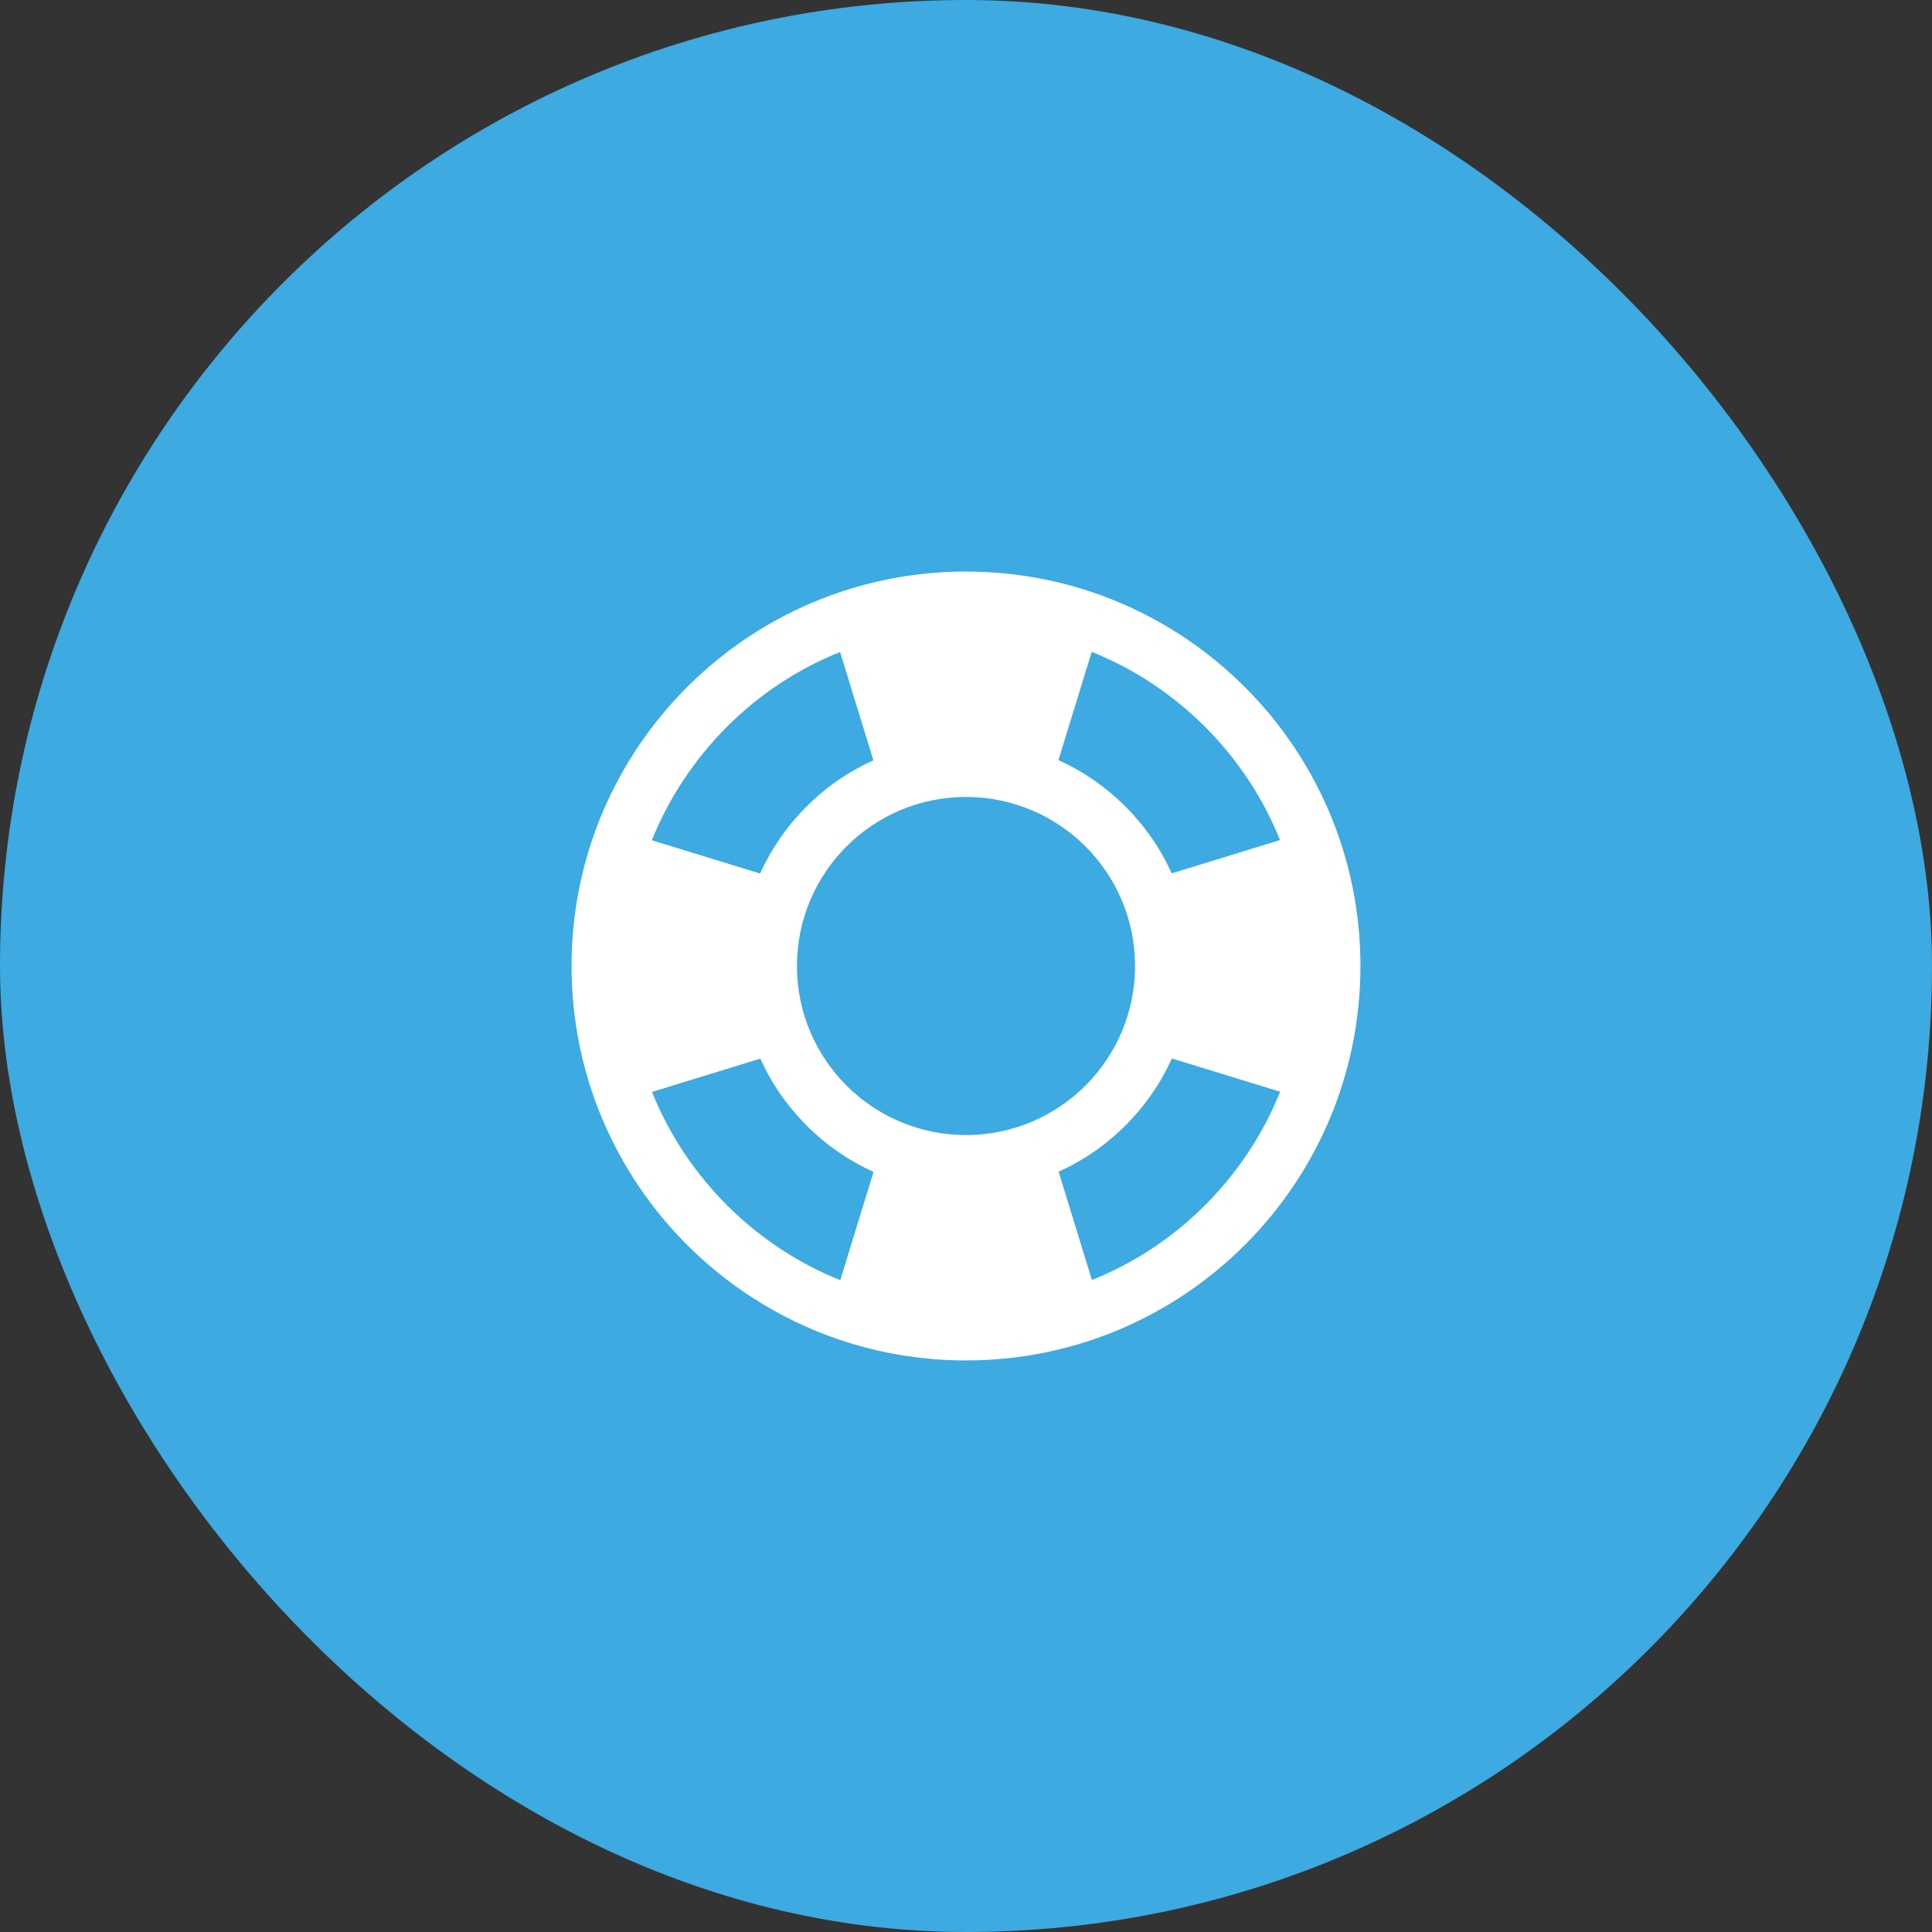<svg xmlns="http://www.w3.org/2000/svg" width="90" height="90" viewBox="0 0 90 90" fill="none"><rect x="0" y="0" width="90" height="90" fill="#333333" stroke="none"/><rect width="90" height="90" rx="45" fill="#3DAAE1"></rect><path d="M45 26.625C34.853 26.625 26.625 34.853 26.625 45C26.625 55.147 34.853 63.375 45 63.375C55.147 63.375 63.375 55.147 63.375 45C63.375 34.853 55.147 26.625 45 26.625ZM59.626 39.135L54.581 40.685C54.065 39.537 53.343 38.487 52.424 37.568C51.505 36.649 50.455 35.927 49.307 35.41L50.857 30.366C52.809 31.145 54.598 32.326 56.132 33.852C57.666 35.394 58.847 37.182 59.626 39.135ZM45 52.875C40.652 52.875 37.125 49.348 37.125 45C37.125 40.652 40.652 37.125 45 37.125C49.348 37.125 52.875 40.652 52.875 45C52.875 49.348 49.348 52.875 45 52.875ZM33.86 33.86C35.394 32.326 37.182 31.153 39.135 30.374L40.685 35.419C39.537 35.935 38.487 36.657 37.568 37.576C36.649 38.495 35.927 39.545 35.41 40.693L30.366 39.143C31.153 37.182 32.334 35.394 33.86 33.86ZM30.374 50.865L35.419 49.315C35.935 50.463 36.657 51.513 37.576 52.432C38.495 53.351 39.545 54.073 40.693 54.59L39.143 59.634C37.191 58.855 35.402 57.674 33.868 56.148C32.334 54.606 31.153 52.818 30.374 50.865ZM56.14 56.14C54.606 57.674 52.818 58.847 50.865 59.626L49.315 54.581C50.463 54.065 51.513 53.343 52.432 52.424C53.351 51.505 54.073 50.455 54.59 49.307L59.634 50.857C58.847 52.818 57.666 54.606 56.14 56.14Z" fill="white"></path></svg>